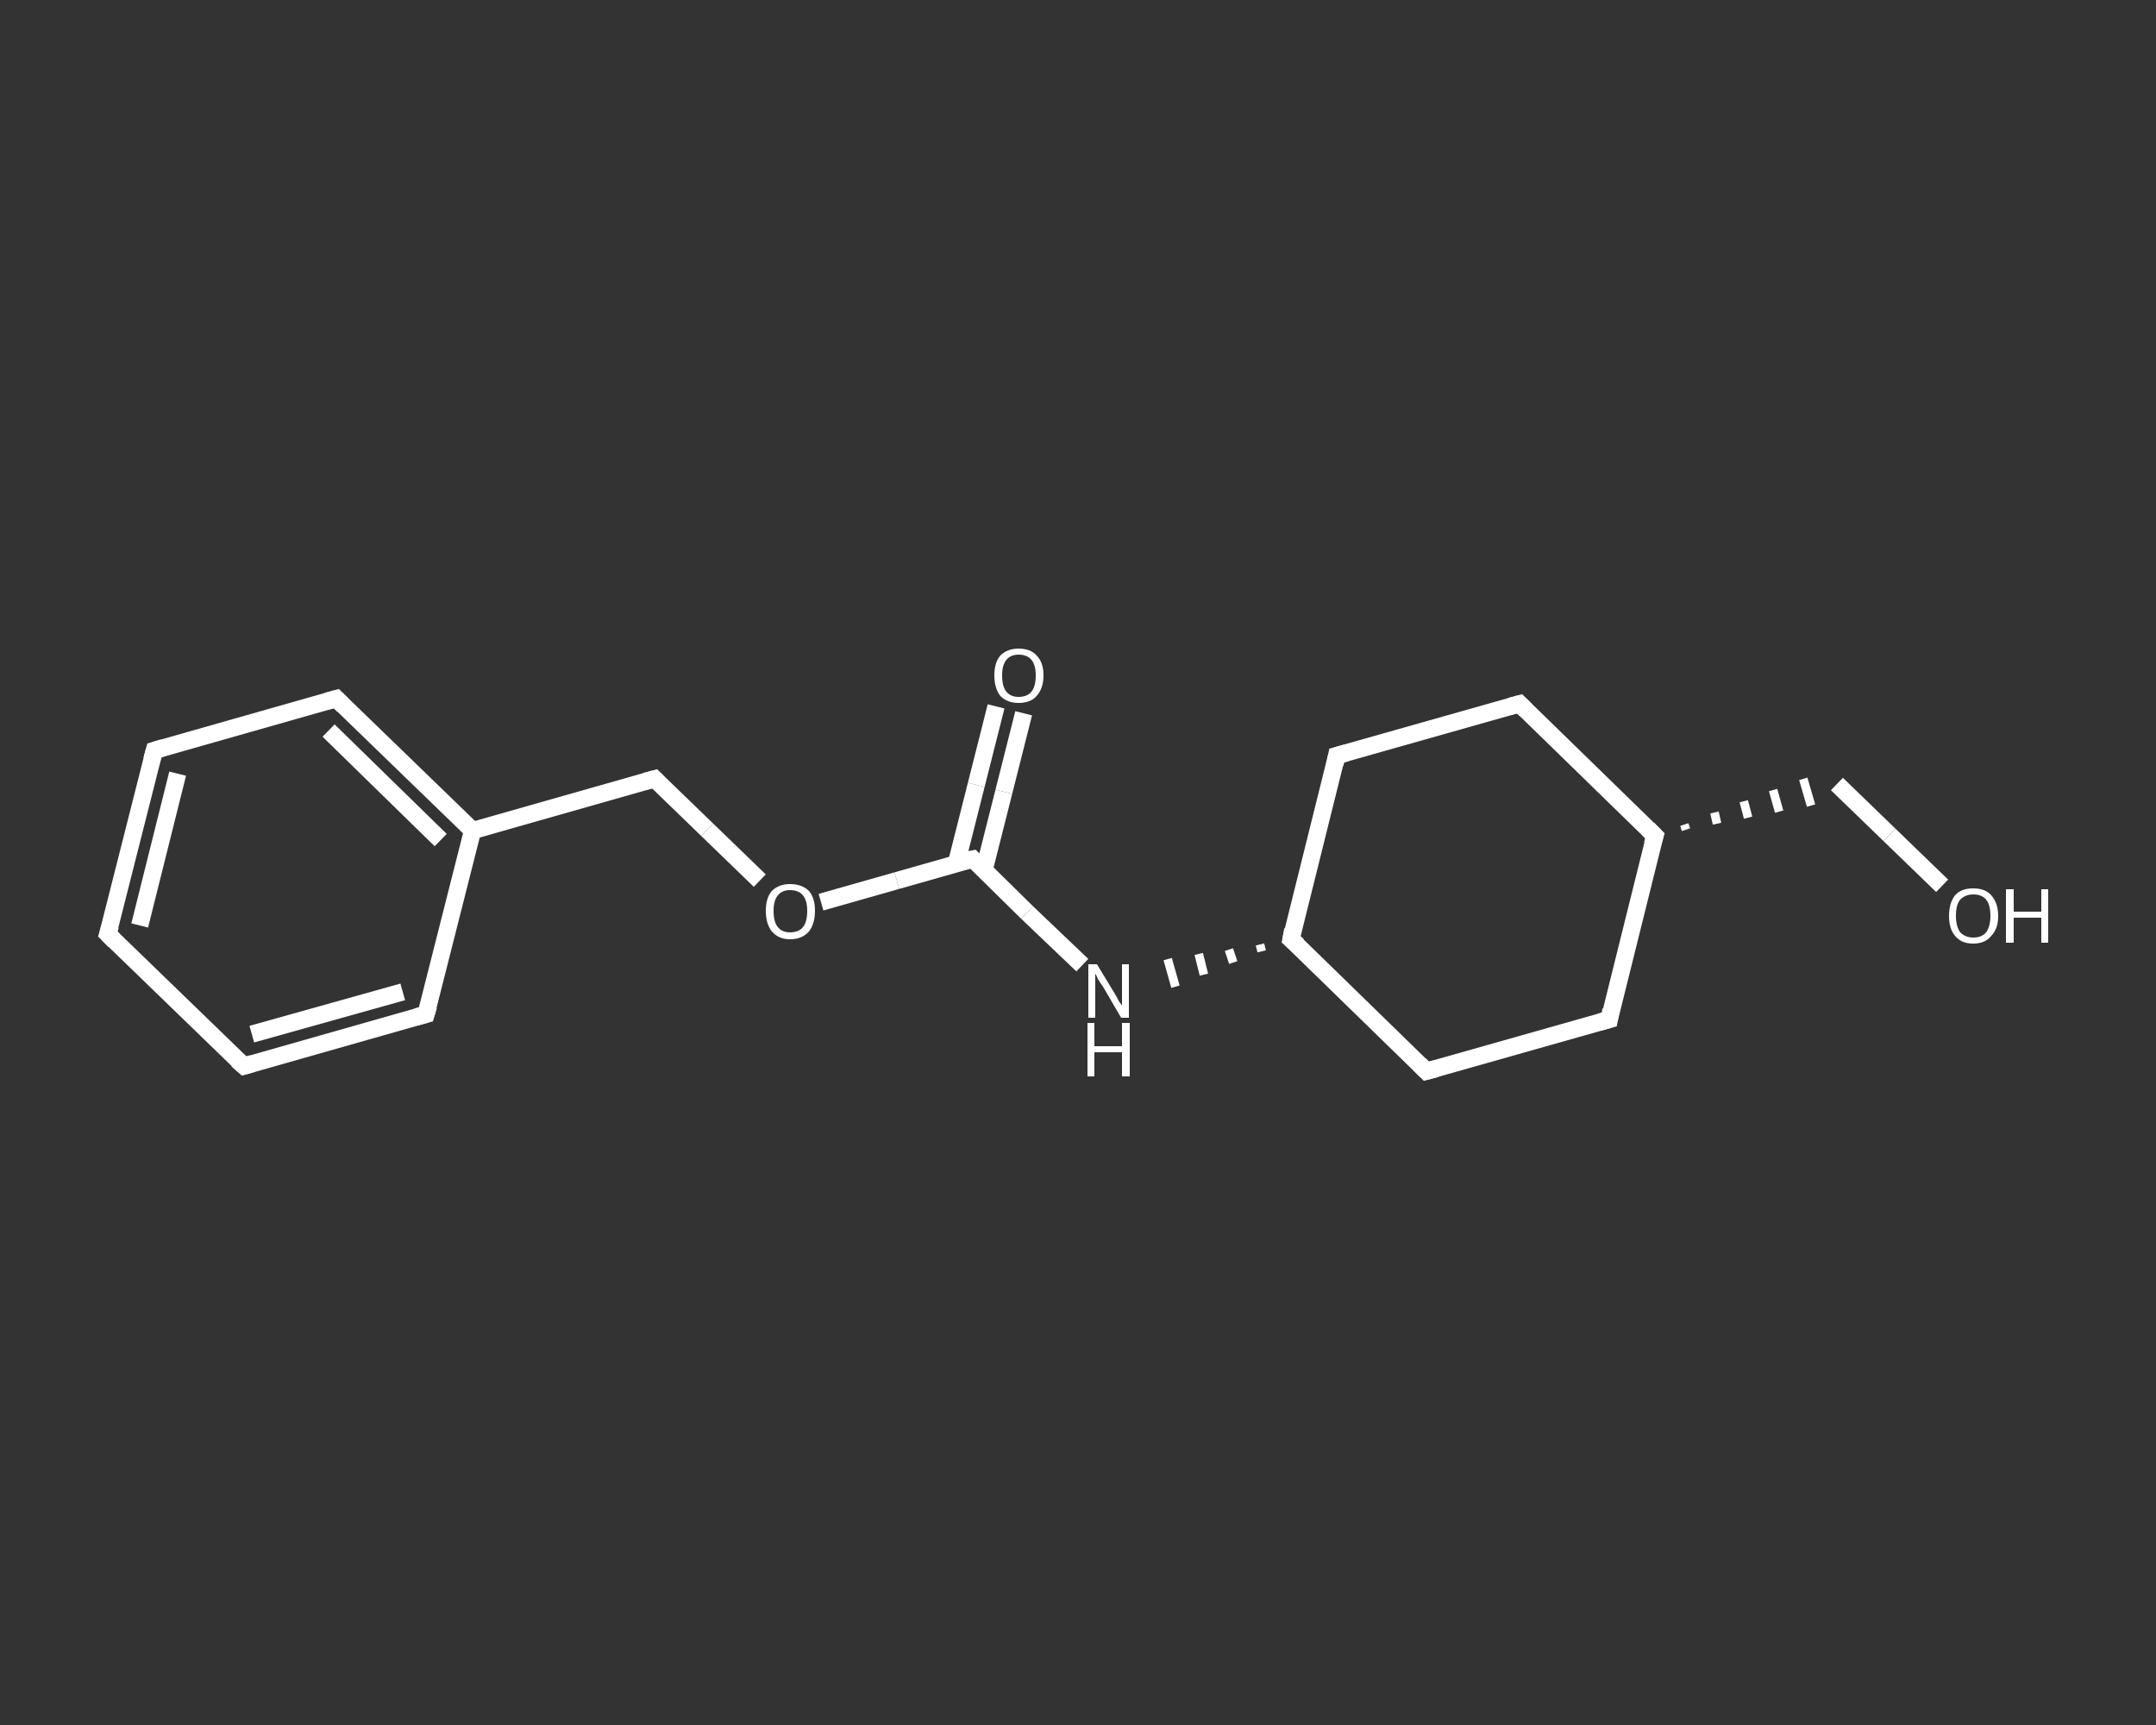 <?xml version='1.0' encoding='iso-8859-1'?>
<svg version='1.1' baseProfile='full'
              xmlns='http://www.w3.org/2000/svg'
                      xmlns:rdkit='http://www.rdkit.org/xml'
                      xmlns:xlink='http://www.w3.org/1999/xlink'
                  xml:space='preserve'
width='250px' height='200px' viewBox='0 0 250 200'>
<rect x="0" y="0" width="250" height="200" fill="#333333" stroke="none"/>
<!-- END OF HEADER -->
<rect style='opacity:1.0;fill:transparent;stroke:none' width='250.0' height='200.0' x='0.0' y='0.0'> </rect>
<path class='bond-0 atom-0 atom-1' d='M 118.7,82.7 L 116.4,91.8' style='fill:none;fill-rule:evenodd;stroke:#FFFFFF;stroke-width:2.0px;stroke-linecap:butt;stroke-linejoin:miter;stroke-opacity:1' />
<path class='bond-0 atom-0 atom-1' d='M 116.4,91.8 L 114.1,100.9' style='fill:none;fill-rule:evenodd;stroke:#FFFFFF;stroke-width:2.0px;stroke-linecap:butt;stroke-linejoin:miter;stroke-opacity:1' />
<path class='bond-0 atom-0 atom-1' d='M 115.5,81.9 L 113.2,91.0' style='fill:none;fill-rule:evenodd;stroke:#FFFFFF;stroke-width:2.0px;stroke-linecap:butt;stroke-linejoin:miter;stroke-opacity:1' />
<path class='bond-0 atom-0 atom-1' d='M 113.2,91.0 L 110.9,100.1' style='fill:none;fill-rule:evenodd;stroke:#FFFFFF;stroke-width:2.0px;stroke-linecap:butt;stroke-linejoin:miter;stroke-opacity:1' />
<path class='bond-1 atom-1 atom-2' d='M 112.8,99.6 L 119.1,105.8' style='fill:none;fill-rule:evenodd;stroke:#FFFFFF;stroke-width:2.0px;stroke-linecap:butt;stroke-linejoin:miter;stroke-opacity:1' />
<path class='bond-1 atom-1 atom-2' d='M 119.1,105.8 L 125.5,111.9' style='fill:none;fill-rule:evenodd;stroke:#FFFFFF;stroke-width:2.0px;stroke-linecap:butt;stroke-linejoin:miter;stroke-opacity:1' />
<path class='bond-2 atom-3 atom-2' d='M 146.1,109.5 L 146.3,110.3' style='fill:none;fill-rule:evenodd;stroke:#FFFFFF;stroke-width:1.0px;stroke-linecap:butt;stroke-linejoin:miter;stroke-opacity:1' />
<path class='bond-2 atom-3 atom-2' d='M 142.5,110.1 L 143.0,111.6' style='fill:none;fill-rule:evenodd;stroke:#FFFFFF;stroke-width:1.0px;stroke-linecap:butt;stroke-linejoin:miter;stroke-opacity:1' />
<path class='bond-2 atom-3 atom-2' d='M 139.0,110.6 L 139.6,113.0' style='fill:none;fill-rule:evenodd;stroke:#FFFFFF;stroke-width:1.0px;stroke-linecap:butt;stroke-linejoin:miter;stroke-opacity:1' />
<path class='bond-2 atom-3 atom-2' d='M 135.4,111.2 L 136.3,114.4' style='fill:none;fill-rule:evenodd;stroke:#FFFFFF;stroke-width:1.0px;stroke-linecap:butt;stroke-linejoin:miter;stroke-opacity:1' />
<path class='bond-3 atom-3 atom-4' d='M 149.7,108.9 L 165.4,124.2' style='fill:none;fill-rule:evenodd;stroke:#FFFFFF;stroke-width:2.0px;stroke-linecap:butt;stroke-linejoin:miter;stroke-opacity:1' />
<path class='bond-4 atom-4 atom-5' d='M 165.4,124.2 L 186.6,118.2' style='fill:none;fill-rule:evenodd;stroke:#FFFFFF;stroke-width:2.0px;stroke-linecap:butt;stroke-linejoin:miter;stroke-opacity:1' />
<path class='bond-5 atom-5 atom-6' d='M 186.6,118.2 L 191.9,96.9' style='fill:none;fill-rule:evenodd;stroke:#FFFFFF;stroke-width:2.0px;stroke-linecap:butt;stroke-linejoin:miter;stroke-opacity:1' />
<path class='bond-6 atom-6 atom-7' d='M 195.5,96.2 L 195.3,95.6' style='fill:none;fill-rule:evenodd;stroke:#FFFFFF;stroke-width:1.0px;stroke-linecap:butt;stroke-linejoin:miter;stroke-opacity:1' />
<path class='bond-6 atom-6 atom-7' d='M 199.1,95.5 L 198.8,94.2' style='fill:none;fill-rule:evenodd;stroke:#FFFFFF;stroke-width:1.0px;stroke-linecap:butt;stroke-linejoin:miter;stroke-opacity:1' />
<path class='bond-6 atom-6 atom-7' d='M 202.7,94.8 L 202.2,92.9' style='fill:none;fill-rule:evenodd;stroke:#FFFFFF;stroke-width:1.0px;stroke-linecap:butt;stroke-linejoin:miter;stroke-opacity:1' />
<path class='bond-6 atom-6 atom-7' d='M 206.3,94.1 L 205.6,91.6' style='fill:none;fill-rule:evenodd;stroke:#FFFFFF;stroke-width:1.0px;stroke-linecap:butt;stroke-linejoin:miter;stroke-opacity:1' />
<path class='bond-6 atom-6 atom-7' d='M 210.0,93.4 L 209.1,90.3' style='fill:none;fill-rule:evenodd;stroke:#FFFFFF;stroke-width:1.0px;stroke-linecap:butt;stroke-linejoin:miter;stroke-opacity:1' />
<path class='bond-7 atom-7 atom-8' d='M 213.0,90.9 L 219.1,96.8' style='fill:none;fill-rule:evenodd;stroke:#FFFFFF;stroke-width:2.0px;stroke-linecap:butt;stroke-linejoin:miter;stroke-opacity:1' />
<path class='bond-7 atom-7 atom-8' d='M 219.1,96.8 L 225.2,102.7' style='fill:none;fill-rule:evenodd;stroke:#FFFFFF;stroke-width:2.0px;stroke-linecap:butt;stroke-linejoin:miter;stroke-opacity:1' />
<path class='bond-8 atom-6 atom-9' d='M 191.9,96.9 L 176.2,81.6' style='fill:none;fill-rule:evenodd;stroke:#FFFFFF;stroke-width:2.0px;stroke-linecap:butt;stroke-linejoin:miter;stroke-opacity:1' />
<path class='bond-9 atom-9 atom-10' d='M 176.2,81.6 L 155.0,87.6' style='fill:none;fill-rule:evenodd;stroke:#FFFFFF;stroke-width:2.0px;stroke-linecap:butt;stroke-linejoin:miter;stroke-opacity:1' />
<path class='bond-10 atom-1 atom-11' d='M 112.8,99.6 L 104.0,102.1' style='fill:none;fill-rule:evenodd;stroke:#FFFFFF;stroke-width:2.0px;stroke-linecap:butt;stroke-linejoin:miter;stroke-opacity:1' />
<path class='bond-10 atom-1 atom-11' d='M 104.0,102.1 L 95.2,104.6' style='fill:none;fill-rule:evenodd;stroke:#FFFFFF;stroke-width:2.0px;stroke-linecap:butt;stroke-linejoin:miter;stroke-opacity:1' />
<path class='bond-11 atom-11 atom-12' d='M 88.1,102.1 L 82.0,96.2' style='fill:none;fill-rule:evenodd;stroke:#FFFFFF;stroke-width:2.0px;stroke-linecap:butt;stroke-linejoin:miter;stroke-opacity:1' />
<path class='bond-11 atom-11 atom-12' d='M 82.0,96.2 L 75.9,90.3' style='fill:none;fill-rule:evenodd;stroke:#FFFFFF;stroke-width:2.0px;stroke-linecap:butt;stroke-linejoin:miter;stroke-opacity:1' />
<path class='bond-12 atom-12 atom-13' d='M 75.9,90.3 L 54.8,96.3' style='fill:none;fill-rule:evenodd;stroke:#FFFFFF;stroke-width:2.0px;stroke-linecap:butt;stroke-linejoin:miter;stroke-opacity:1' />
<path class='bond-13 atom-13 atom-14' d='M 54.8,96.3 L 39.0,81.0' style='fill:none;fill-rule:evenodd;stroke:#FFFFFF;stroke-width:2.0px;stroke-linecap:butt;stroke-linejoin:miter;stroke-opacity:1' />
<path class='bond-13 atom-13 atom-14' d='M 51.1,97.4 L 38.1,84.7' style='fill:none;fill-rule:evenodd;stroke:#FFFFFF;stroke-width:2.0px;stroke-linecap:butt;stroke-linejoin:miter;stroke-opacity:1' />
<path class='bond-14 atom-14 atom-15' d='M 39.0,81.0 L 17.9,87.0' style='fill:none;fill-rule:evenodd;stroke:#FFFFFF;stroke-width:2.0px;stroke-linecap:butt;stroke-linejoin:miter;stroke-opacity:1' />
<path class='bond-15 atom-15 atom-16' d='M 17.9,87.0 L 12.5,108.3' style='fill:none;fill-rule:evenodd;stroke:#FFFFFF;stroke-width:2.0px;stroke-linecap:butt;stroke-linejoin:miter;stroke-opacity:1' />
<path class='bond-15 atom-15 atom-16' d='M 20.6,89.7 L 16.2,107.3' style='fill:none;fill-rule:evenodd;stroke:#FFFFFF;stroke-width:2.0px;stroke-linecap:butt;stroke-linejoin:miter;stroke-opacity:1' />
<path class='bond-16 atom-16 atom-17' d='M 12.5,108.3 L 28.3,123.6' style='fill:none;fill-rule:evenodd;stroke:#FFFFFF;stroke-width:2.0px;stroke-linecap:butt;stroke-linejoin:miter;stroke-opacity:1' />
<path class='bond-17 atom-17 atom-18' d='M 28.3,123.6 L 49.4,117.6' style='fill:none;fill-rule:evenodd;stroke:#FFFFFF;stroke-width:2.0px;stroke-linecap:butt;stroke-linejoin:miter;stroke-opacity:1' />
<path class='bond-17 atom-17 atom-18' d='M 29.2,119.9 L 46.7,115.0' style='fill:none;fill-rule:evenodd;stroke:#FFFFFF;stroke-width:2.0px;stroke-linecap:butt;stroke-linejoin:miter;stroke-opacity:1' />
<path class='bond-18 atom-10 atom-3' d='M 155.0,87.6 L 149.7,108.9' style='fill:none;fill-rule:evenodd;stroke:#FFFFFF;stroke-width:2.0px;stroke-linecap:butt;stroke-linejoin:miter;stroke-opacity:1' />
<path class='bond-19 atom-18 atom-13' d='M 49.4,117.6 L 54.8,96.3' style='fill:none;fill-rule:evenodd;stroke:#FFFFFF;stroke-width:2.0px;stroke-linecap:butt;stroke-linejoin:miter;stroke-opacity:1' />
<path d='M 113.1,99.9 L 112.8,99.6 L 112.3,99.7' style='fill:none;stroke:#FFFFFF;stroke-width:2.0px;stroke-linecap:butt;stroke-linejoin:miter;stroke-opacity:1;' />
<path d='M 150.5,109.6 L 149.7,108.9 L 149.9,107.8' style='fill:none;stroke:#FFFFFF;stroke-width:2.0px;stroke-linecap:butt;stroke-linejoin:miter;stroke-opacity:1;' />
<path d='M 164.6,123.4 L 165.4,124.2 L 166.5,123.9' style='fill:none;stroke:#FFFFFF;stroke-width:2.0px;stroke-linecap:butt;stroke-linejoin:miter;stroke-opacity:1;' />
<path d='M 185.5,118.5 L 186.6,118.2 L 186.8,117.1' style='fill:none;stroke:#FFFFFF;stroke-width:2.0px;stroke-linecap:butt;stroke-linejoin:miter;stroke-opacity:1;' />
<path d='M 191.6,97.9 L 191.9,96.9 L 191.1,96.1' style='fill:none;stroke:#FFFFFF;stroke-width:2.0px;stroke-linecap:butt;stroke-linejoin:miter;stroke-opacity:1;' />
<path d='M 176.9,82.3 L 176.2,81.6 L 175.1,81.9' style='fill:none;stroke:#FFFFFF;stroke-width:2.0px;stroke-linecap:butt;stroke-linejoin:miter;stroke-opacity:1;' />
<path d='M 156.1,87.3 L 155.0,87.6 L 154.8,88.6' style='fill:none;stroke:#FFFFFF;stroke-width:2.0px;stroke-linecap:butt;stroke-linejoin:miter;stroke-opacity:1;' />
<path d='M 76.2,90.6 L 75.9,90.3 L 74.8,90.6' style='fill:none;stroke:#FFFFFF;stroke-width:2.0px;stroke-linecap:butt;stroke-linejoin:miter;stroke-opacity:1;' />
<path d='M 39.8,81.8 L 39.0,81.0 L 37.9,81.3' style='fill:none;stroke:#FFFFFF;stroke-width:2.0px;stroke-linecap:butt;stroke-linejoin:miter;stroke-opacity:1;' />
<path d='M 18.9,86.7 L 17.9,87.0 L 17.6,88.1' style='fill:none;stroke:#FFFFFF;stroke-width:2.0px;stroke-linecap:butt;stroke-linejoin:miter;stroke-opacity:1;' />
<path d='M 12.8,107.3 L 12.5,108.3 L 13.3,109.1' style='fill:none;stroke:#FFFFFF;stroke-width:2.0px;stroke-linecap:butt;stroke-linejoin:miter;stroke-opacity:1;' />
<path d='M 27.5,122.9 L 28.3,123.6 L 29.3,123.3' style='fill:none;stroke:#FFFFFF;stroke-width:2.0px;stroke-linecap:butt;stroke-linejoin:miter;stroke-opacity:1;' />
<path d='M 48.3,117.9 L 49.4,117.6 L 49.7,116.6' style='fill:none;stroke:#FFFFFF;stroke-width:2.0px;stroke-linecap:butt;stroke-linejoin:miter;stroke-opacity:1;' />
<path class='atom-0' d='M 115.3 78.3
Q 115.3 76.8, 116.0 76.0
Q 116.8 75.2, 118.1 75.2
Q 119.5 75.2, 120.2 76.0
Q 121.0 76.8, 121.0 78.3
Q 121.0 79.8, 120.2 80.7
Q 119.5 81.5, 118.1 81.5
Q 116.8 81.5, 116.0 80.7
Q 115.3 79.8, 115.3 78.3
M 118.1 80.8
Q 119.1 80.8, 119.6 80.2
Q 120.1 79.6, 120.1 78.3
Q 120.1 77.1, 119.6 76.5
Q 119.1 75.9, 118.1 75.9
Q 117.2 75.9, 116.7 76.5
Q 116.2 77.1, 116.2 78.3
Q 116.2 79.6, 116.7 80.2
Q 117.2 80.8, 118.1 80.8
' fill='#FFFFFF'/>
<path class='atom-2' d='M 127.2 111.8
L 129.2 115.1
Q 129.4 115.4, 129.7 116.0
Q 130.1 116.6, 130.1 116.6
L 130.1 111.8
L 130.9 111.8
L 130.9 118.0
L 130.0 118.0
L 127.9 114.4
Q 127.6 114.0, 127.3 113.5
Q 127.1 113.0, 127.0 112.9
L 127.0 118.0
L 126.2 118.0
L 126.2 111.8
L 127.2 111.8
' fill='#FFFFFF'/>
<path class='atom-2' d='M 126.1 118.6
L 126.9 118.6
L 126.9 121.3
L 130.1 121.3
L 130.1 118.6
L 131.0 118.6
L 131.0 124.8
L 130.1 124.8
L 130.1 122.0
L 126.9 122.0
L 126.9 124.8
L 126.1 124.8
L 126.1 118.6
' fill='#FFFFFF'/>
<path class='atom-8' d='M 226.0 106.2
Q 226.0 104.7, 226.7 103.8
Q 227.4 103.0, 228.8 103.0
Q 230.2 103.0, 230.9 103.8
Q 231.7 104.7, 231.7 106.2
Q 231.7 107.7, 230.9 108.5
Q 230.2 109.4, 228.8 109.4
Q 227.4 109.4, 226.7 108.5
Q 226.0 107.7, 226.0 106.2
M 228.8 108.7
Q 229.8 108.7, 230.3 108.1
Q 230.8 107.4, 230.8 106.2
Q 230.8 104.9, 230.3 104.3
Q 229.8 103.7, 228.8 103.7
Q 227.9 103.7, 227.3 104.3
Q 226.8 104.9, 226.8 106.2
Q 226.8 107.4, 227.3 108.1
Q 227.9 108.7, 228.8 108.7
' fill='#FFFFFF'/>
<path class='atom-8' d='M 232.6 103.1
L 233.5 103.1
L 233.5 105.7
L 236.7 105.7
L 236.7 103.1
L 237.5 103.1
L 237.5 109.3
L 236.7 109.3
L 236.7 106.4
L 233.5 106.4
L 233.5 109.3
L 232.6 109.3
L 232.6 103.1
' fill='#FFFFFF'/>
<path class='atom-11' d='M 88.8 105.6
Q 88.8 104.1, 89.5 103.3
Q 90.3 102.5, 91.6 102.5
Q 93.0 102.5, 93.8 103.3
Q 94.5 104.1, 94.5 105.6
Q 94.5 107.1, 93.8 108.0
Q 93.0 108.9, 91.6 108.9
Q 90.3 108.9, 89.5 108.0
Q 88.8 107.1, 88.8 105.6
M 91.6 108.1
Q 92.6 108.1, 93.1 107.5
Q 93.6 106.9, 93.6 105.6
Q 93.6 104.4, 93.1 103.8
Q 92.6 103.2, 91.6 103.2
Q 90.7 103.2, 90.2 103.8
Q 89.7 104.4, 89.7 105.6
Q 89.7 106.9, 90.2 107.5
Q 90.7 108.1, 91.6 108.1
' fill='#FFFFFF'/>
</svg>
